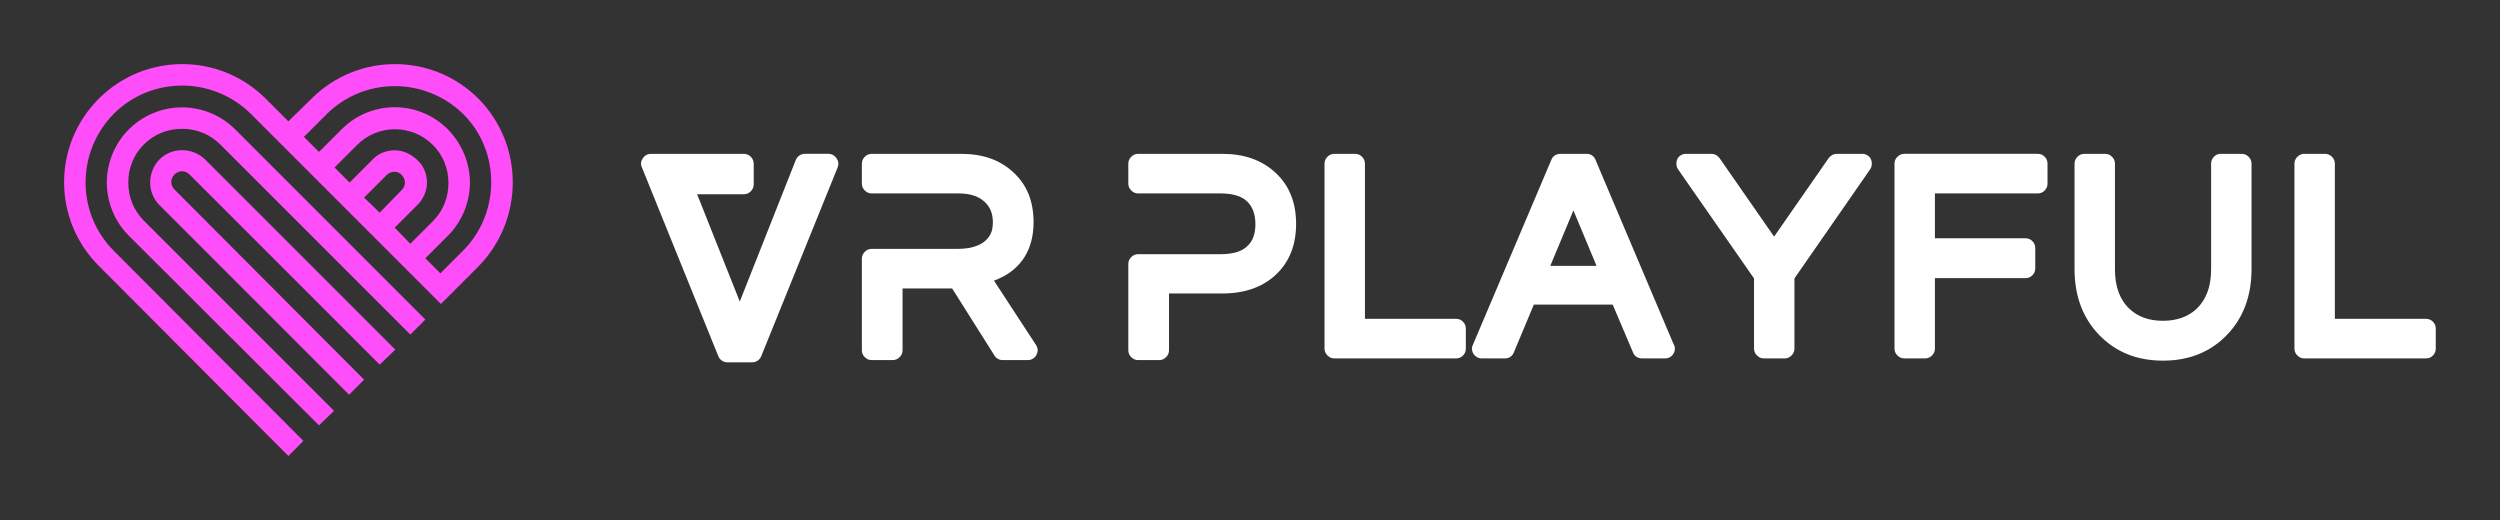 
        <svg xmlns="http://www.w3.org/2000/svg" xmlns:xlink="http://www.w3.org/1999/xlink" version="1.1" width="3162.162" 
        height="657.871" viewBox="0 0 3162.162 657.871">
			
			<rect x="0" y="0" width="3162.162" height="657.871" fill="#333333" stroke="none"/>
			
			<g transform="scale(8.108) translate(10, 10)">
				<defs id="SvgjsDefs5044"></defs><g id="SvgjsG5045" featureKey="odWo6G-0" transform="matrix(0.838,0,0,0.838,-6.914,-11.104)" fill="#ff4df9"><g xmlns="http://www.w3.org/2000/svg"><g><path d="M55.7,80.5L20.3,45.2c-2.6-2.6-4.1-6.2-4.1-9.9c0-3.7,1.5-7.3,4.1-9.9c2.6-2.6,6.2-4.1,9.9-4.1c3.7,0,7.3,1.5,9.9,4.1    l35.4,35.4l-2.8,2.8L37.3,28.2c-1.9-1.9-4.4-2.9-7.1-2.9c-2.7,0-5.2,1-7.1,2.9s-2.9,4.4-2.9,7.1c0,2.7,1,5.2,2.9,7.1l35.4,35.4    L55.7,80.5z"></path><path d="M61.3,74.8L26,39.5c-2.3-2.3-2.3-6.1,0-8.5c2.3-2.3,6.1-2.3,8.5,0l35.4,35.4L67,69.2L31.6,33.8c-0.8-0.8-2-0.8-2.8,0    c-0.8,0.8-0.8,2,0,2.8L64.1,72L61.3,74.8z"></path></g><g><path d="M85.4,19.7c-8.6-8.6-22.5-8.6-31.1,0L50,23.9l-4.2-4.2c-8.6-8.6-22.5-8.6-31.1,0c-8.6,8.6-8.6,22.5,0,31.1L50,86.2    l2.8-2.8L17.5,48c-7-7-7-18.4,0-25.5c7-7,18.4-7,25.5,0l35.4,35.4l1.4-1.4l1.4-1.4l4.2-4.2C93.9,42.2,93.9,28.3,85.4,19.7z     M64.1,38.1l4.2-4.2c0.8-0.8,2.1-0.8,2.8,0c0.4,0.4,0.6,0.9,0.6,1.4c0,0.5-0.2,1-0.6,1.4L67,40.9L64.1,38.1z M69.8,43.7l4.2-4.2    c1.1-1.1,1.8-2.6,1.8-4.2c0-1.6-0.6-3.1-1.8-4.2s-2.6-1.8-4.2-1.8c-1.6,0-3.1,0.6-4.2,1.8l-4.2,4.2l-2.8-2.8l4.2-4.2    c3.9-3.9,10.2-3.9,14.1,0c1.9,1.9,2.9,4.4,2.9,7.1c0,2.7-1,5.2-2.9,7.1l-4.2,4.2L69.8,43.7z M82.5,48l-4.2,4.2l-2.8-2.8l4.2-4.2    c2.6-2.6,4.1-6.2,4.1-9.9s-1.5-7.2-4.1-9.9c-5.5-5.5-14.3-5.5-19.8,0l-4.2,4.2l-2.8-2.8l4.2-4.2c7-7,18.4-7,25.5,0    C89.5,29.5,89.5,41,82.5,48z"></path></g></g></g><g id="SvgjsG5046" featureKey="VGK2BT-0" transform="matrix(2.174,0,0,2.174,89.842,3.129)" fill="#ffffff"><path d="M14.1 5.32 q0.22 0.3 0.08 0.66 l-5.48 13.54 q-0.08 0.2 -0.26 0.32 t-0.4 0.12 l-1.76 0 q-0.22 0 -0.4 -0.12 t-0.26 -0.32 l-5.48 -13.54 q-0.16 -0.34 0.06 -0.66 t0.58 -0.32 l6.68 0 q0.28 0 0.49 0.21 t0.21 0.51 l0 1.46 q0 0.3 -0.21 0.51 t-0.49 0.21 l-3.36 0 l3.06 7.7 l4.02 -10.16 q0.08 -0.2 0.26 -0.32 t0.4 -0.12 l1.68 0 q0.18 0 0.34 0.09 t0.24 0.23 z M25.4 14.1 l3.02 4.62 q0.22 0.36 0.02 0.72 q-0.08 0.16 -0.25 0.26 t-0.35 0.1 l-1.82 0 q-0.18 0 -0.34 -0.09 t-0.24 -0.23 l-3.04 -4.82 l-3.56 0 l0 4.44 q0 0.28 -0.21 0.49 t-0.49 0.21 l-1.52 0 q-0.28 0 -0.49 -0.21 t-0.21 -0.49 l0 -6.58 q0 -0.28 0.21 -0.49 t0.49 -0.21 l6.16 0 q1.76 0 2.34 -1 q0.2 -0.32 0.2 -0.92 q0 -0.94 -0.62 -1.48 q-0.64 -0.58 -1.84 -0.58 l-6.24 0 q-0.28 0 -0.49 -0.21 t-0.21 -0.49 l0 -1.44 q0 -0.28 0.21 -0.49 t0.49 -0.21 l6.42 0 q2.34 0 3.74 1.32 q1.46 1.32 1.46 3.58 q0 1.46 -0.64 2.49 t-1.86 1.57 z M41.78 5 q2.38 0 3.84 1.37 t1.46 3.65 t-1.44 3.64 t-3.86 1.36 l-3.82 0 l0 4.08 q0 0.28 -0.21 0.49 t-0.49 0.21 l-1.52 0 q-0.28 0 -0.49 -0.21 t-0.21 -0.49 l0 -6.2 q0 -0.28 0.21 -0.49 t0.49 -0.21 l5.92 0 q1.34 0 1.92 -0.58 q0.58 -0.52 0.58 -1.58 t-0.6 -1.63 t-1.9 -0.57 l-5.92 0 q-0.28 0 -0.49 -0.21 t-0.21 -0.49 l0 -1.44 q0 -0.28 0.21 -0.49 t0.49 -0.21 l6.04 0 z M58.56 16.84 q0.3 0 0.5 0.21 t0.2 0.49 l0 1.44 q0 0.28 -0.2 0.49 t-0.5 0.21 l-8.74 0 q-0.28 0 -0.49 -0.21 t-0.21 -0.49 l0 -13.28 q0 -0.28 0.21 -0.49 t0.49 -0.21 l1.5 0 q0.28 0 0.49 0.21 t0.21 0.49 l0 11.14 l6.54 0 z M68.56 5.42 l5.6 13.22 q0.1 0.16 0.1 0.34 q0 0.28 -0.2 0.49 t-0.5 0.21 l-1.66 0 q-0.22 0 -0.39 -0.11 t-0.25 -0.31 l-1.46 -3.44 l-5.66 0 l-1.44 3.44 q-0.08 0.2 -0.25 0.31 t-0.39 0.11 l-1.66 0 q-0.18 0 -0.34 -0.09 t-0.25 -0.23 t-0.11 -0.31 t0.06 -0.33 l5.64 -13.3 q0.08 -0.2 0.25 -0.31 t0.39 -0.11 l1.88 0 q0.22 0 0.39 0.11 t0.25 0.31 z M66.98 9.06 l-1.66 3.98 l3.32 0 z M87.7 5 q0.2 0 0.37 0.1 t0.25 0.27 t0.07 0.37 t-0.11 0.36 l-5.44 7.84 l0 5.04 q0 0.28 -0.21 0.49 t-0.49 0.21 l-1.5 0 q-0.28 0 -0.49 -0.21 t-0.21 -0.49 l0 -5.04 l-5.46 -7.84 q-0.1 -0.16 -0.11 -0.36 t0.07 -0.37 t0.25 -0.27 t0.37 -0.1 l1.82 0 q0.34 0 0.58 0.3 l3.92 5.64 l3.92 -5.64 q0.24 -0.3 0.58 -0.3 l1.82 0 z M100.3 5 q0.3 0 0.5 0.21 t0.2 0.49 l0 1.44 q0 0.28 -0.2 0.49 t-0.5 0.21 l-7.38 0 l0 3.22 l6.5 0 q0.3 0 0.5 0.21 t0.2 0.49 l0 1.46 q0 0.28 -0.2 0.49 t-0.5 0.21 l-6.5 0 l0 5.06 q0 0.28 -0.21 0.49 t-0.49 0.21 l-1.5 0 q-0.28 0 -0.49 -0.21 t-0.21 -0.49 l0 -13.28 q0 -0.28 0.21 -0.49 t0.49 -0.21 l9.58 0 z M114.94 5 q0.28 0 0.49 0.21 t0.21 0.49 l0 7.56 q0 2.92 -1.78 4.75 t-4.57 1.83 t-4.57 -1.83 t-1.78 -4.75 l0 -7.56 q0 -0.28 0.21 -0.49 t0.49 -0.21 l1.5 0 q0.28 0 0.49 0.21 t0.21 0.49 l0 7.6 q0 1.86 1.06 2.84 q0.9 0.84 2.38 0.84 t2.4 -0.84 q1.06 -1 1.06 -2.84 l0 -7.6 q0 -0.28 0.2 -0.49 t0.48 -0.21 l1.52 0 z M128.16 16.84 q0.3 0 0.5 0.21 t0.2 0.49 l0 1.44 q0 0.28 -0.2 0.49 t-0.5 0.21 l-8.74 0 q-0.28 0 -0.49 -0.21 t-0.21 -0.49 l0 -13.28 q0 -0.28 0.21 -0.49 t0.49 -0.21 l1.5 0 q0.28 0 0.49 0.21 t0.21 0.49 l0 11.14 l6.54 0 z"></path></g>
			</g>
		</svg>
	